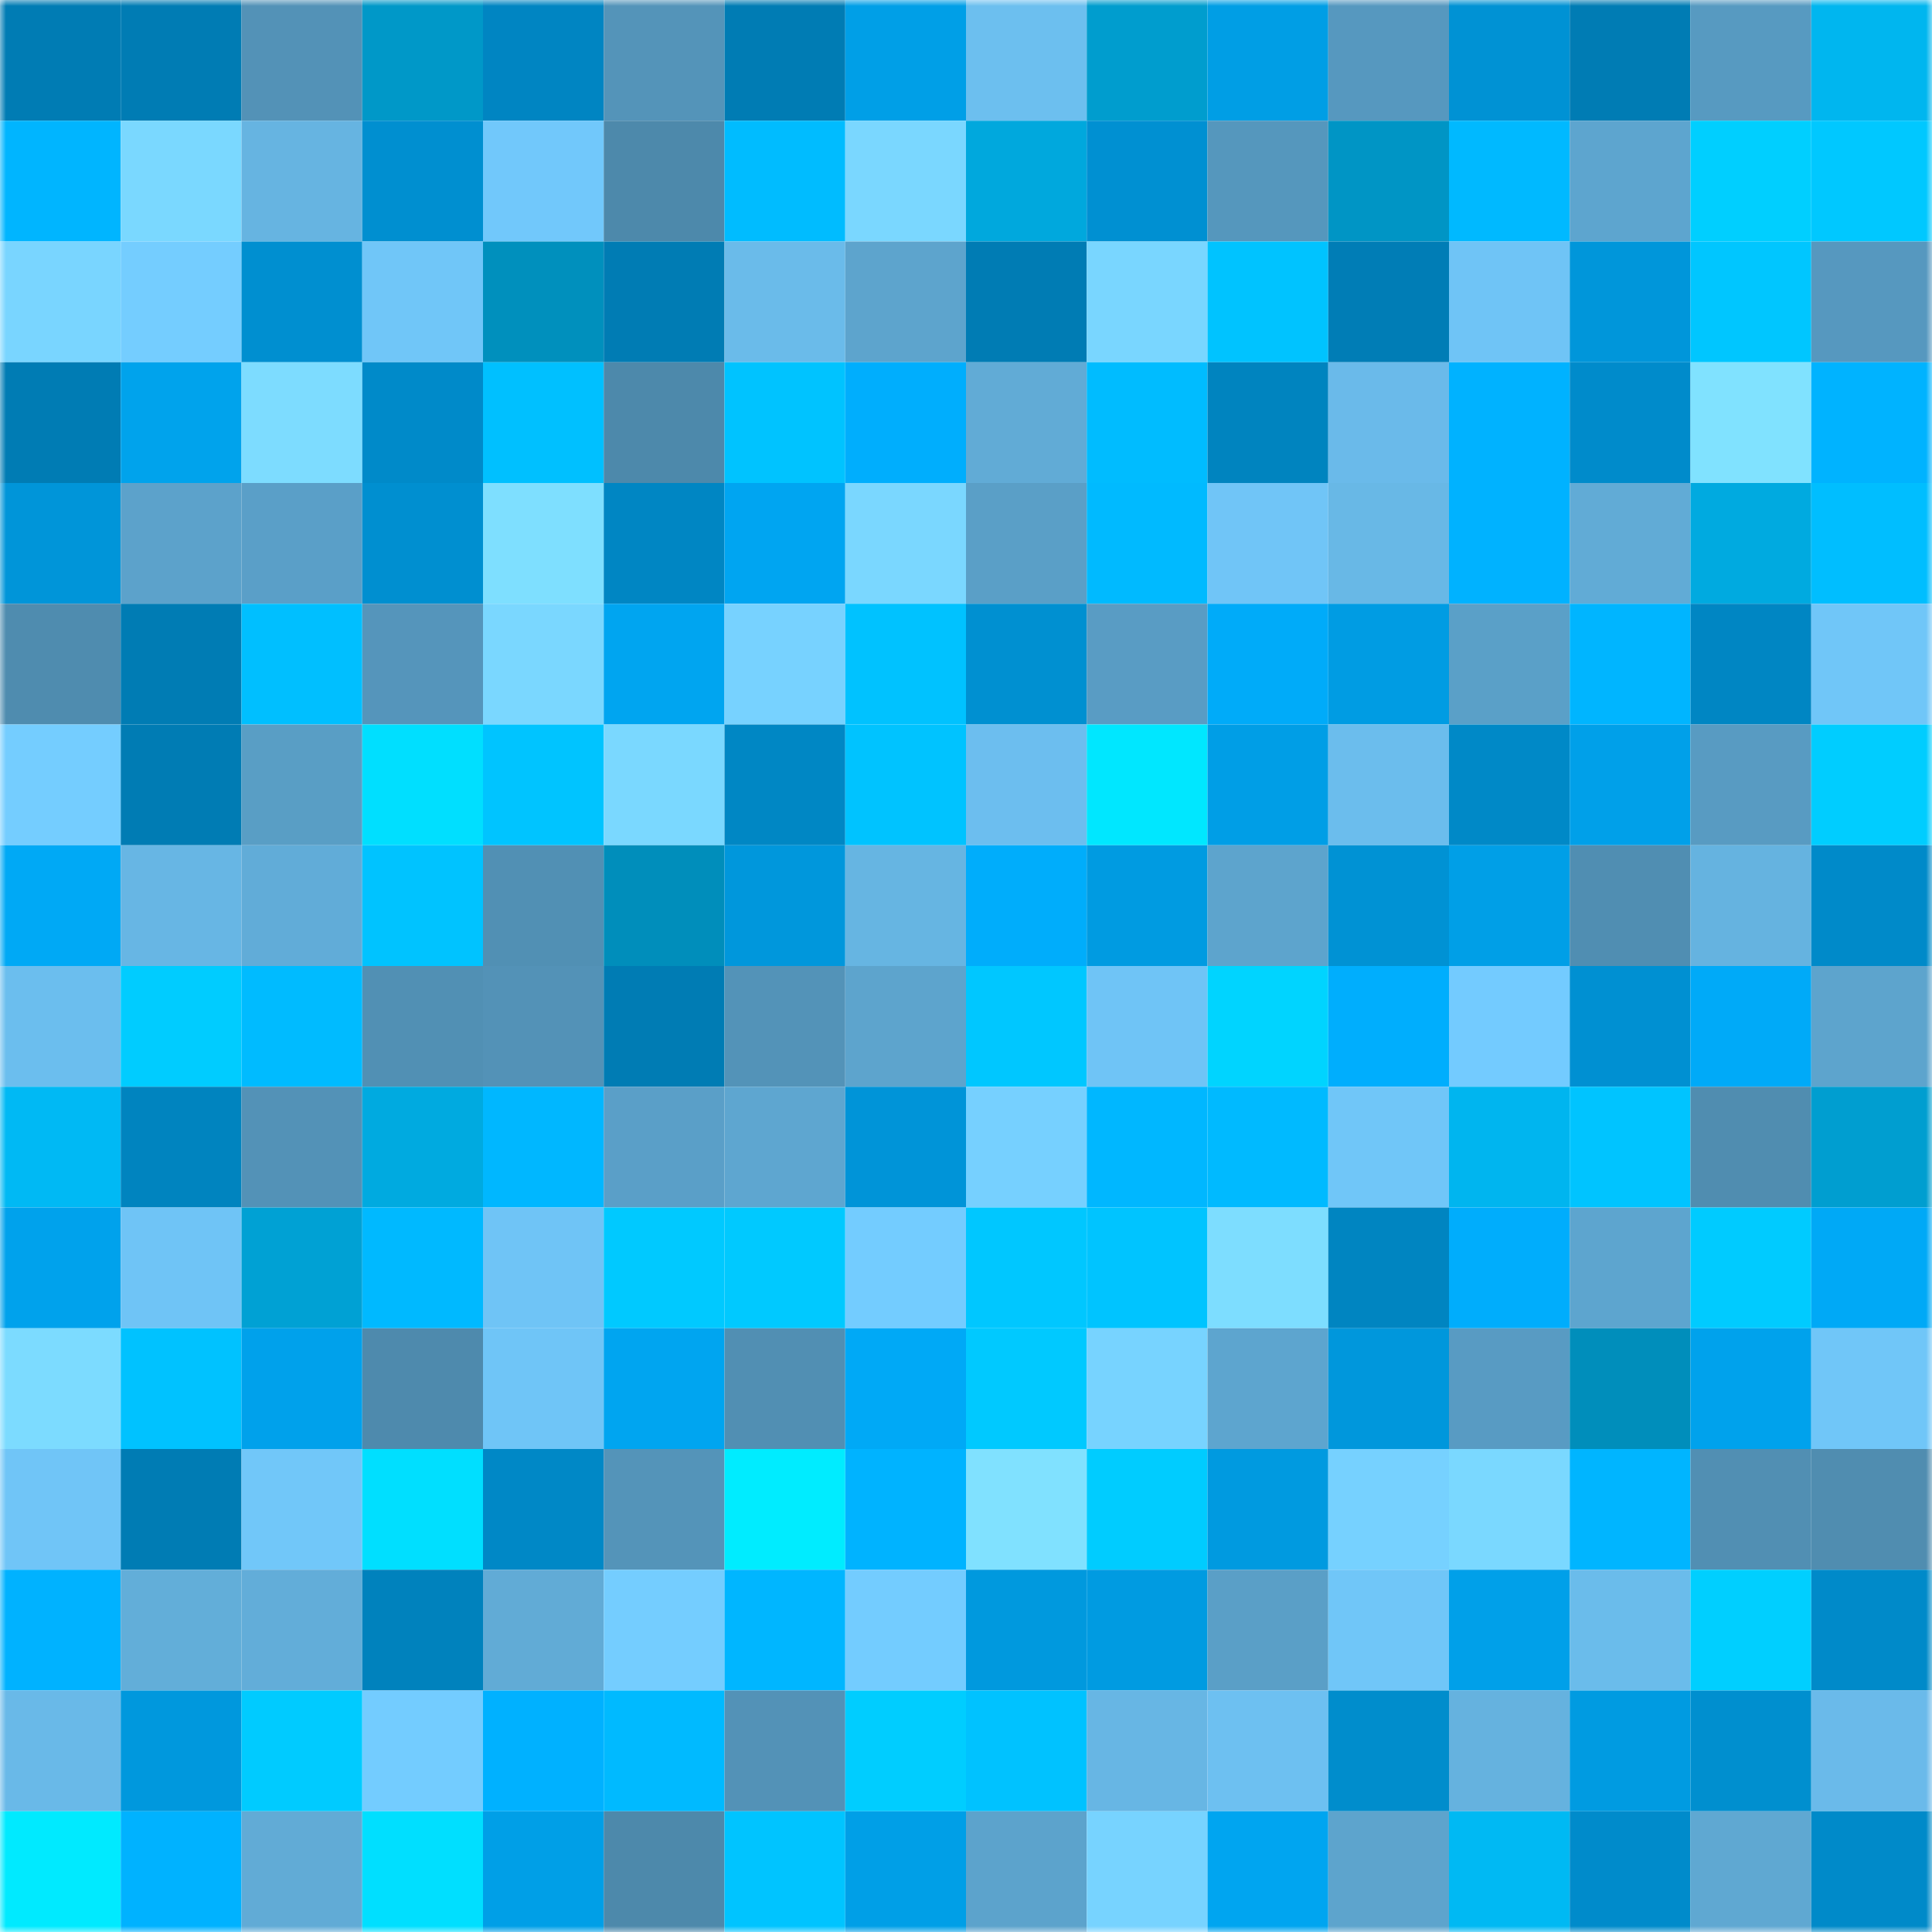 <svg viewBox="0 0 160 160" fill="none" role="img" xmlns="http://www.w3.org/2000/svg" width="240" height="240" name="ens%2Csaponia.eth"><mask id="1941654302" mask-type="alpha" maskUnits="userSpaceOnUse" x="0" y="0" width="160" height="160"><rect width="160" height="160" fill="#FFFFFF"></rect></mask><g mask="url(#1941654302)"><rect x="0" y="0" width="10" height="10" fill="#007cb4"></rect><rect x="10" y="0" width="10" height="10" fill="#007cb4"></rect><rect x="20" y="0" width="10" height="10" fill="#5392b7"></rect><rect x="30" y="0" width="10" height="10" fill="#0098c8"></rect><rect x="40" y="0" width="10" height="10" fill="#0085c2"></rect><rect x="50" y="0" width="10" height="10" fill="#5494b9"></rect><rect x="60" y="0" width="10" height="10" fill="#007cb4"></rect><rect x="70" y="0" width="10" height="10" fill="#009fe7"></rect><rect x="80" y="0" width="10" height="10" fill="#6cbfef"></rect><rect x="90" y="0" width="10" height="10" fill="#009dce"></rect><rect x="100" y="0" width="10" height="10" fill="#009ee5"></rect><rect x="110" y="0" width="10" height="10" fill="#5698bf"></rect><rect x="120" y="0" width="10" height="10" fill="#0092d4"></rect><rect x="130" y="0" width="10" height="10" fill="#007cb4"></rect><rect x="140" y="0" width="10" height="10" fill="#579ac1"></rect><rect x="150" y="0" width="10" height="10" fill="#00b6ef"></rect><rect x="0" y="10" width="10" height="10" fill="#00b5ff"></rect><rect x="10" y="10" width="10" height="10" fill="#7ad8ff"></rect><rect x="20" y="10" width="10" height="10" fill="#66b4e1"></rect><rect x="30" y="10" width="10" height="10" fill="#008fd0"></rect><rect x="40" y="10" width="10" height="10" fill="#71c8fb"></rect><rect x="50" y="10" width="10" height="10" fill="#4d89ab"></rect><rect x="60" y="10" width="10" height="10" fill="#00bcff"></rect><rect x="70" y="10" width="10" height="10" fill="#7ad7ff"></rect><rect x="80" y="10" width="10" height="10" fill="#00a8dd"></rect><rect x="90" y="10" width="10" height="10" fill="#0090d2"></rect><rect x="100" y="10" width="10" height="10" fill="#5597bd"></rect><rect x="110" y="10" width="10" height="10" fill="#0095c5"></rect><rect x="120" y="10" width="10" height="10" fill="#00b9ff"></rect><rect x="130" y="10" width="10" height="10" fill="#5da5cf"></rect><rect x="140" y="10" width="10" height="10" fill="#00cfff"></rect><rect x="150" y="10" width="10" height="10" fill="#00c8ff"></rect><rect x="0" y="20" width="10" height="10" fill="#79d5ff"></rect><rect x="10" y="20" width="10" height="10" fill="#74cdff"></rect><rect x="20" y="20" width="10" height="10" fill="#008fd0"></rect><rect x="30" y="20" width="10" height="10" fill="#70c6f8"></rect><rect x="40" y="20" width="10" height="10" fill="#0090bd"></rect><rect x="50" y="20" width="10" height="10" fill="#007cb4"></rect><rect x="60" y="20" width="10" height="10" fill="#6abbea"></rect><rect x="70" y="20" width="10" height="10" fill="#5da4cd"></rect><rect x="80" y="20" width="10" height="10" fill="#007cb4"></rect><rect x="90" y="20" width="10" height="10" fill="#79d6ff"></rect><rect x="100" y="20" width="10" height="10" fill="#00c3ff"></rect><rect x="110" y="20" width="10" height="10" fill="#007db6"></rect><rect x="120" y="20" width="10" height="10" fill="#6fc4f6"></rect><rect x="130" y="20" width="10" height="10" fill="#0096da"></rect><rect x="140" y="20" width="10" height="10" fill="#00c6ff"></rect><rect x="150" y="20" width="10" height="10" fill="#5698bf"></rect><rect x="0" y="30" width="10" height="10" fill="#007cb4"></rect><rect x="10" y="30" width="10" height="10" fill="#00a3ec"></rect><rect x="20" y="30" width="10" height="10" fill="#7ddcff"></rect><rect x="30" y="30" width="10" height="10" fill="#008ac9"></rect><rect x="40" y="30" width="10" height="10" fill="#00c0ff"></rect><rect x="50" y="30" width="10" height="10" fill="#4d89ab"></rect><rect x="60" y="30" width="10" height="10" fill="#00c3ff"></rect><rect x="70" y="30" width="10" height="10" fill="#00aefd"></rect><rect x="80" y="30" width="10" height="10" fill="#61abd6"></rect><rect x="90" y="30" width="10" height="10" fill="#00bcff"></rect><rect x="100" y="30" width="10" height="10" fill="#0084bf"></rect><rect x="110" y="30" width="10" height="10" fill="#6abaea"></rect><rect x="120" y="30" width="10" height="10" fill="#00b2ff"></rect><rect x="130" y="30" width="10" height="10" fill="#008bcb"></rect><rect x="140" y="30" width="10" height="10" fill="#80e2ff"></rect><rect x="150" y="30" width="10" height="10" fill="#00b3ff"></rect><rect x="0" y="40" width="10" height="10" fill="#0095d9"></rect><rect x="10" y="40" width="10" height="10" fill="#5ca2cb"></rect><rect x="20" y="40" width="10" height="10" fill="#5a9fc8"></rect><rect x="30" y="40" width="10" height="10" fill="#008fd0"></rect><rect x="40" y="40" width="10" height="10" fill="#7edfff"></rect><rect x="50" y="40" width="10" height="10" fill="#0086c3"></rect><rect x="60" y="40" width="10" height="10" fill="#00a5f1"></rect><rect x="70" y="40" width="10" height="10" fill="#7ad7ff"></rect><rect x="80" y="40" width="10" height="10" fill="#5a9fc7"></rect><rect x="90" y="40" width="10" height="10" fill="#00baff"></rect><rect x="100" y="40" width="10" height="10" fill="#70c5f7"></rect><rect x="110" y="40" width="10" height="10" fill="#68b8e6"></rect><rect x="120" y="40" width="10" height="10" fill="#00b2ff"></rect><rect x="130" y="40" width="10" height="10" fill="#61abd6"></rect><rect x="140" y="40" width="10" height="10" fill="#00aae0"></rect><rect x="150" y="40" width="10" height="10" fill="#00beff"></rect><rect x="0" y="50" width="10" height="10" fill="#4f8caf"></rect><rect x="10" y="50" width="10" height="10" fill="#007cb4"></rect><rect x="20" y="50" width="10" height="10" fill="#00bfff"></rect><rect x="30" y="50" width="10" height="10" fill="#5595bb"></rect><rect x="40" y="50" width="10" height="10" fill="#7ad7ff"></rect><rect x="50" y="50" width="10" height="10" fill="#00a5f0"></rect><rect x="60" y="50" width="10" height="10" fill="#77d2ff"></rect><rect x="70" y="50" width="10" height="10" fill="#00c2ff"></rect><rect x="80" y="50" width="10" height="10" fill="#0090d1"></rect><rect x="90" y="50" width="10" height="10" fill="#599cc4"></rect><rect x="100" y="50" width="10" height="10" fill="#00abf9"></rect><rect x="110" y="50" width="10" height="10" fill="#009ce3"></rect><rect x="120" y="50" width="10" height="10" fill="#5aa0c8"></rect><rect x="130" y="50" width="10" height="10" fill="#00b5ff"></rect><rect x="140" y="50" width="10" height="10" fill="#0086c3"></rect><rect x="150" y="50" width="10" height="10" fill="#70c6f8"></rect><rect x="0" y="60" width="10" height="10" fill="#74cdff"></rect><rect x="10" y="60" width="10" height="10" fill="#007cb4"></rect><rect x="20" y="60" width="10" height="10" fill="#599ec5"></rect><rect x="30" y="60" width="10" height="10" fill="#00dfff"></rect><rect x="40" y="60" width="10" height="10" fill="#00c4ff"></rect><rect x="50" y="60" width="10" height="10" fill="#7ad8ff"></rect><rect x="60" y="60" width="10" height="10" fill="#0087c4"></rect><rect x="70" y="60" width="10" height="10" fill="#00c3ff"></rect><rect x="80" y="60" width="10" height="10" fill="#6cbeef"></rect><rect x="90" y="60" width="10" height="10" fill="#00e7ff"></rect><rect x="100" y="60" width="10" height="10" fill="#009ee6"></rect><rect x="110" y="60" width="10" height="10" fill="#6bbded"></rect><rect x="120" y="60" width="10" height="10" fill="#0089c7"></rect><rect x="130" y="60" width="10" height="10" fill="#00a0e9"></rect><rect x="140" y="60" width="10" height="10" fill="#589bc2"></rect><rect x="150" y="60" width="10" height="10" fill="#00cdff"></rect><rect x="0" y="70" width="10" height="10" fill="#00a9f5"></rect><rect x="10" y="70" width="10" height="10" fill="#67b6e4"></rect><rect x="20" y="70" width="10" height="10" fill="#61acd8"></rect><rect x="30" y="70" width="10" height="10" fill="#00c3ff"></rect><rect x="40" y="70" width="10" height="10" fill="#5190b4"></rect><rect x="50" y="70" width="10" height="10" fill="#008ebb"></rect><rect x="60" y="70" width="10" height="10" fill="#0097dc"></rect><rect x="70" y="70" width="10" height="10" fill="#66b5e2"></rect><rect x="80" y="70" width="10" height="10" fill="#00adfb"></rect><rect x="90" y="70" width="10" height="10" fill="#009be1"></rect><rect x="100" y="70" width="10" height="10" fill="#5da4cd"></rect><rect x="110" y="70" width="10" height="10" fill="#0092d4"></rect><rect x="120" y="70" width="10" height="10" fill="#009fe7"></rect><rect x="130" y="70" width="10" height="10" fill="#508eb2"></rect><rect x="140" y="70" width="10" height="10" fill="#65b3e0"></rect><rect x="150" y="70" width="10" height="10" fill="#008ac9"></rect><rect x="0" y="80" width="10" height="10" fill="#6bbeee"></rect><rect x="10" y="80" width="10" height="10" fill="#00ccff"></rect><rect x="20" y="80" width="10" height="10" fill="#00bbff"></rect><rect x="30" y="80" width="10" height="10" fill="#5190b4"></rect><rect x="40" y="80" width="10" height="10" fill="#5392b7"></rect><rect x="50" y="80" width="10" height="10" fill="#007cb4"></rect><rect x="60" y="80" width="10" height="10" fill="#5393b8"></rect><rect x="70" y="80" width="10" height="10" fill="#5da4cd"></rect><rect x="80" y="80" width="10" height="10" fill="#00c7ff"></rect><rect x="90" y="80" width="10" height="10" fill="#6fc4f6"></rect><rect x="100" y="80" width="10" height="10" fill="#00d4ff"></rect><rect x="110" y="80" width="10" height="10" fill="#00aefd"></rect><rect x="120" y="80" width="10" height="10" fill="#73cbff"></rect><rect x="130" y="80" width="10" height="10" fill="#0090d2"></rect><rect x="140" y="80" width="10" height="10" fill="#00aaf8"></rect><rect x="150" y="80" width="10" height="10" fill="#5da4cd"></rect><rect x="0" y="90" width="10" height="10" fill="#00b9f4"></rect><rect x="10" y="90" width="10" height="10" fill="#0084bf"></rect><rect x="20" y="90" width="10" height="10" fill="#5392b7"></rect><rect x="30" y="90" width="10" height="10" fill="#00aae0"></rect><rect x="40" y="90" width="10" height="10" fill="#00b7ff"></rect><rect x="50" y="90" width="10" height="10" fill="#5a9fc8"></rect><rect x="60" y="90" width="10" height="10" fill="#5ea6d0"></rect><rect x="70" y="90" width="10" height="10" fill="#0094d8"></rect><rect x="80" y="90" width="10" height="10" fill="#76d0ff"></rect><rect x="90" y="90" width="10" height="10" fill="#00b7ff"></rect><rect x="100" y="90" width="10" height="10" fill="#00baff"></rect><rect x="110" y="90" width="10" height="10" fill="#70c6f8"></rect><rect x="120" y="90" width="10" height="10" fill="#00b5ef"></rect><rect x="130" y="90" width="10" height="10" fill="#00c4ff"></rect><rect x="140" y="90" width="10" height="10" fill="#508db0"></rect><rect x="150" y="90" width="10" height="10" fill="#009ed0"></rect><rect x="0" y="100" width="10" height="10" fill="#00a2ec"></rect><rect x="10" y="100" width="10" height="10" fill="#6fc4f6"></rect><rect x="20" y="100" width="10" height="10" fill="#00a1d4"></rect><rect x="30" y="100" width="10" height="10" fill="#00b9ff"></rect><rect x="40" y="100" width="10" height="10" fill="#6fc4f6"></rect><rect x="50" y="100" width="10" height="10" fill="#00c9ff"></rect><rect x="60" y="100" width="10" height="10" fill="#00c9ff"></rect><rect x="70" y="100" width="10" height="10" fill="#73ccff"></rect><rect x="80" y="100" width="10" height="10" fill="#00c7ff"></rect><rect x="90" y="100" width="10" height="10" fill="#00c4ff"></rect><rect x="100" y="100" width="10" height="10" fill="#7dddff"></rect><rect x="110" y="100" width="10" height="10" fill="#0085c1"></rect><rect x="120" y="100" width="10" height="10" fill="#00adfc"></rect><rect x="130" y="100" width="10" height="10" fill="#5da5cf"></rect><rect x="140" y="100" width="10" height="10" fill="#00cbff"></rect><rect x="150" y="100" width="10" height="10" fill="#00a9f6"></rect><rect x="0" y="110" width="10" height="10" fill="#7cdbff"></rect><rect x="10" y="110" width="10" height="10" fill="#00c2ff"></rect><rect x="20" y="110" width="10" height="10" fill="#00a1eb"></rect><rect x="30" y="110" width="10" height="10" fill="#4e8aad"></rect><rect x="40" y="110" width="10" height="10" fill="#6fc5f7"></rect><rect x="50" y="110" width="10" height="10" fill="#00a5f0"></rect><rect x="60" y="110" width="10" height="10" fill="#518fb3"></rect><rect x="70" y="110" width="10" height="10" fill="#00a9f6"></rect><rect x="80" y="110" width="10" height="10" fill="#00c9ff"></rect><rect x="90" y="110" width="10" height="10" fill="#77d3ff"></rect><rect x="100" y="110" width="10" height="10" fill="#5da5cf"></rect><rect x="110" y="110" width="10" height="10" fill="#0097dc"></rect><rect x="120" y="110" width="10" height="10" fill="#589bc3"></rect><rect x="130" y="110" width="10" height="10" fill="#008ebb"></rect><rect x="140" y="110" width="10" height="10" fill="#00a2ec"></rect><rect x="150" y="110" width="10" height="10" fill="#70c6f8"></rect><rect x="0" y="120" width="10" height="10" fill="#70c5f7"></rect><rect x="10" y="120" width="10" height="10" fill="#007cb4"></rect><rect x="20" y="120" width="10" height="10" fill="#71c7f9"></rect><rect x="30" y="120" width="10" height="10" fill="#00dfff"></rect><rect x="40" y="120" width="10" height="10" fill="#0088c6"></rect><rect x="50" y="120" width="10" height="10" fill="#5494b9"></rect><rect x="60" y="120" width="10" height="10" fill="#00ecff"></rect><rect x="70" y="120" width="10" height="10" fill="#00b3ff"></rect><rect x="80" y="120" width="10" height="10" fill="#80e1ff"></rect><rect x="90" y="120" width="10" height="10" fill="#00ccff"></rect><rect x="100" y="120" width="10" height="10" fill="#009ae0"></rect><rect x="110" y="120" width="10" height="10" fill="#76d1ff"></rect><rect x="120" y="120" width="10" height="10" fill="#7ad8ff"></rect><rect x="130" y="120" width="10" height="10" fill="#00b5ff"></rect><rect x="140" y="120" width="10" height="10" fill="#518fb3"></rect><rect x="150" y="120" width="10" height="10" fill="#508db0"></rect><rect x="0" y="130" width="10" height="10" fill="#00b2ff"></rect><rect x="10" y="130" width="10" height="10" fill="#62aed9"></rect><rect x="20" y="130" width="10" height="10" fill="#62add9"></rect><rect x="30" y="130" width="10" height="10" fill="#0082bd"></rect><rect x="40" y="130" width="10" height="10" fill="#61abd6"></rect><rect x="50" y="130" width="10" height="10" fill="#74cdff"></rect><rect x="60" y="130" width="10" height="10" fill="#00b6ff"></rect><rect x="70" y="130" width="10" height="10" fill="#73ccff"></rect><rect x="80" y="130" width="10" height="10" fill="#0099de"></rect><rect x="90" y="130" width="10" height="10" fill="#009be1"></rect><rect x="100" y="130" width="10" height="10" fill="#5a9fc7"></rect><rect x="110" y="130" width="10" height="10" fill="#70c6f8"></rect><rect x="120" y="130" width="10" height="10" fill="#00a0e9"></rect><rect x="130" y="130" width="10" height="10" fill="#6abceb"></rect><rect x="140" y="130" width="10" height="10" fill="#00cfff"></rect><rect x="150" y="130" width="10" height="10" fill="#008ac9"></rect><rect x="0" y="140" width="10" height="10" fill="#69b9e8"></rect><rect x="10" y="140" width="10" height="10" fill="#0098dd"></rect><rect x="20" y="140" width="10" height="10" fill="#00cbff"></rect><rect x="30" y="140" width="10" height="10" fill="#73ccff"></rect><rect x="40" y="140" width="10" height="10" fill="#00b1ff"></rect><rect x="50" y="140" width="10" height="10" fill="#00baff"></rect><rect x="60" y="140" width="10" height="10" fill="#5392b7"></rect><rect x="70" y="140" width="10" height="10" fill="#00cdff"></rect><rect x="80" y="140" width="10" height="10" fill="#00c2ff"></rect><rect x="90" y="140" width="10" height="10" fill="#67b6e4"></rect><rect x="100" y="140" width="10" height="10" fill="#6dc0f1"></rect><rect x="110" y="140" width="10" height="10" fill="#008dcc"></rect><rect x="120" y="140" width="10" height="10" fill="#65b2df"></rect><rect x="130" y="140" width="10" height="10" fill="#009be1"></rect><rect x="140" y="140" width="10" height="10" fill="#008fcf"></rect><rect x="150" y="140" width="10" height="10" fill="#6abaea"></rect><rect x="0" y="150" width="10" height="10" fill="#00eaff"></rect><rect x="10" y="150" width="10" height="10" fill="#00b2ff"></rect><rect x="20" y="150" width="10" height="10" fill="#61abd6"></rect><rect x="30" y="150" width="10" height="10" fill="#00dfff"></rect><rect x="40" y="150" width="10" height="10" fill="#009fe7"></rect><rect x="50" y="150" width="10" height="10" fill="#4d89ab"></rect><rect x="60" y="150" width="10" height="10" fill="#00c4ff"></rect><rect x="70" y="150" width="10" height="10" fill="#009fe7"></rect><rect x="80" y="150" width="10" height="10" fill="#5ca3cc"></rect><rect x="90" y="150" width="10" height="10" fill="#77d3ff"></rect><rect x="100" y="150" width="10" height="10" fill="#00a5f0"></rect><rect x="110" y="150" width="10" height="10" fill="#5da4cd"></rect><rect x="120" y="150" width="10" height="10" fill="#00b9f3"></rect><rect x="130" y="150" width="10" height="10" fill="#008bcb"></rect><rect x="140" y="150" width="10" height="10" fill="#5fa8d2"></rect><rect x="150" y="150" width="10" height="10" fill="#008ac9"></rect></g></svg>